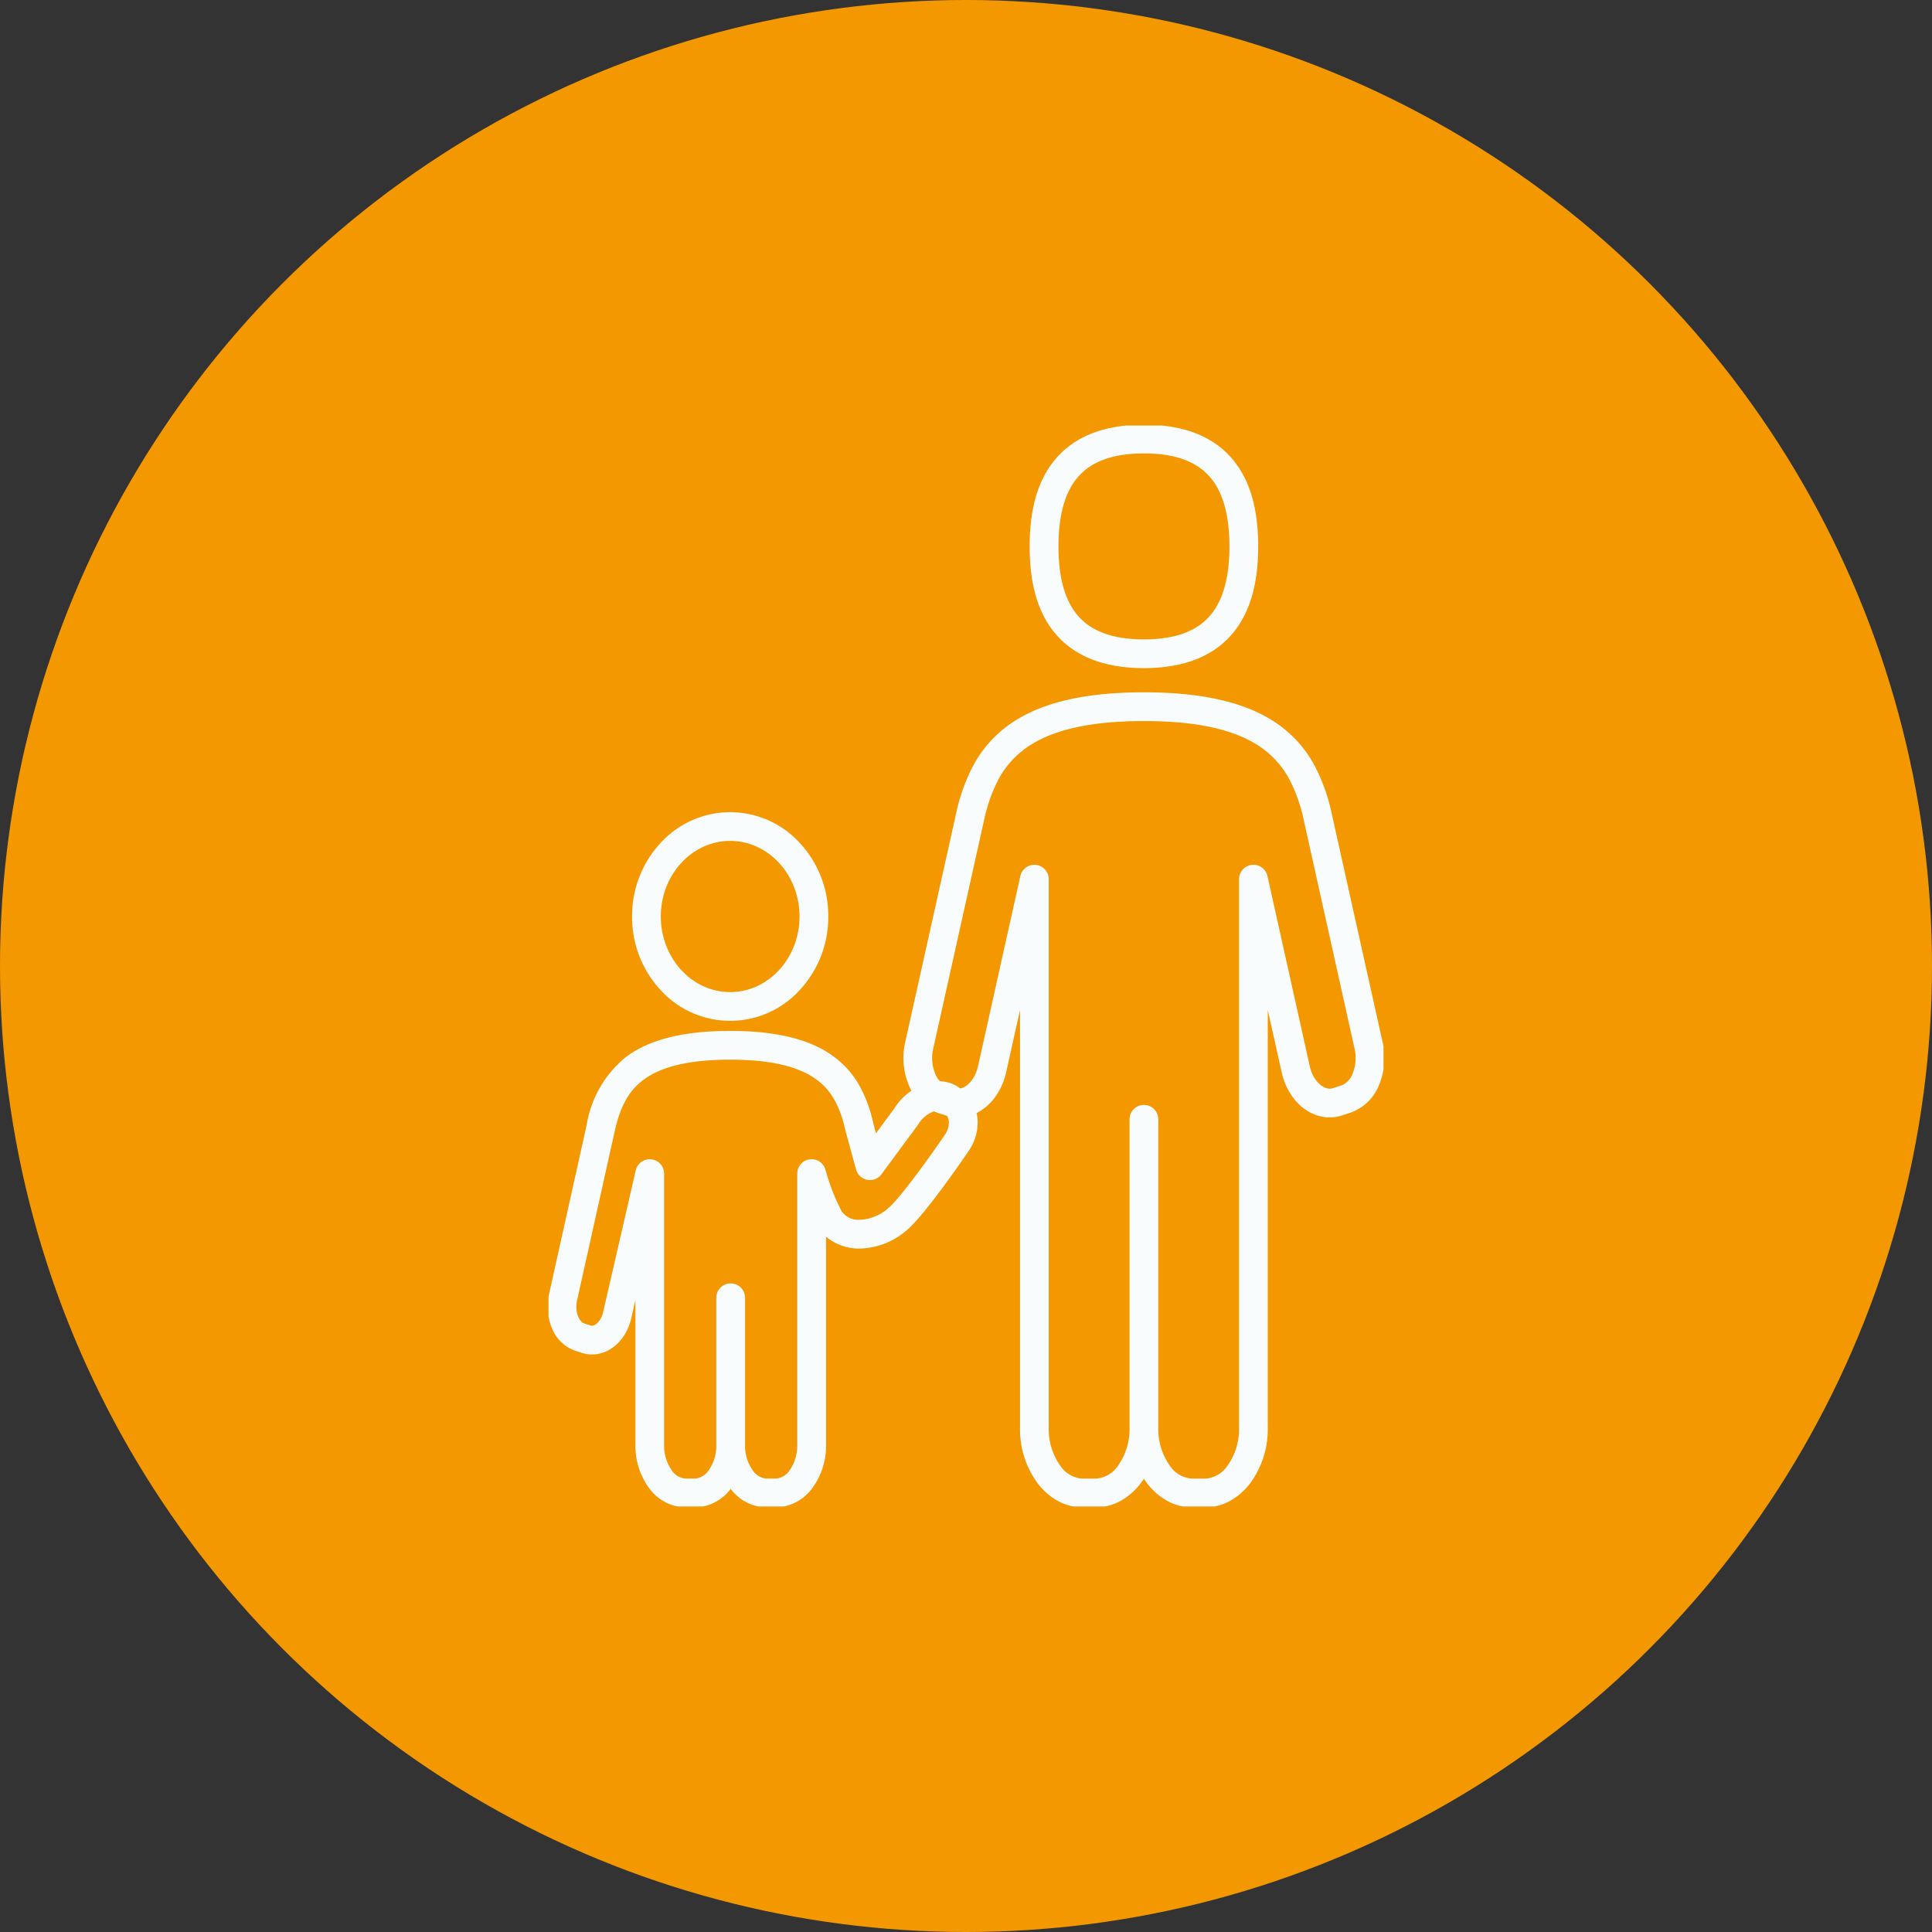 <svg xmlns="http://www.w3.org/2000/svg" xmlns:xlink="http://www.w3.org/1999/xlink" width="242" height="242" viewBox="0 0 242 242">
  <rect x="0" y="0" width="242" height="242" fill="#333333" stroke="none"/>
  <defs>
    <clipPath id="clip-path">
      <rect id="Rectangle_287" data-name="Rectangle 287" width="104.591" height="135.394" fill="none" stroke="#f9fcfd" stroke-width="1"/>
    </clipPath>
  </defs>
  <g id="Group_403" data-name="Group 403" transform="translate(-821 -3940)">
    <circle id="Ellipse_4" data-name="Ellipse 4" cx="121" cy="121" r="121" transform="translate(821 3940)" fill="#f39801"/>
    <g id="Group_894" data-name="Group 894" transform="translate(889.705 3993.303)">
      <g id="Group_893" data-name="Group 893" clip-path="url(#clip-path)">
        <path id="Ellipse_11" data-name="Ellipse 11" d="M10.487-1.8A11.847,11.847,0,0,1,19.22,2.074a13.426,13.426,0,0,1,3.554,9.195,13.426,13.426,0,0,1-3.554,9.195,11.78,11.78,0,0,1-17.466,0A13.426,13.426,0,0,1-1.8,11.269,13.426,13.426,0,0,1,1.754,2.074,11.847,11.847,0,0,1,10.487-1.8Zm0,22.538c4.79,0,8.687-4.248,8.687-9.469S15.277,1.8,10.487,1.8,1.8,6.048,1.8,11.269,5.7,20.738,10.487,20.738Z" transform="translate(12.269 50.227)" fill="#f9fcfd"/>
        <path id="Path_3855" data-name="Path 3855" d="M85.315,137.84H83.694a6.478,6.478,0,0,1-3.239-.876,8.1,8.1,0,0,1-2.475-2.23q-.173-.233-.334-.477-.16.244-.334.477a8.1,8.1,0,0,1-2.475,2.23,6.478,6.478,0,0,1-3.239.876H69.977a6.478,6.478,0,0,1-3.239-.876,8.1,8.1,0,0,1-2.475-2.23,11.413,11.413,0,0,1-2.134-6.8v-52.4l-1.736,7.8C59.651,86.668,57.176,89,54.375,89a4.955,4.955,0,0,1-1.523-.241l-1.079-.348a5.977,5.977,0,0,1-3.6-3.518,8.8,8.8,0,0,1-.433-5.288L54.08,51.117a23.672,23.672,0,0,1,2.055-5.937,14.972,14.972,0,0,1,4.154-5.019c3.826-2.968,9.5-4.411,17.357-4.411S91.176,37.193,95,40.161a14.972,14.972,0,0,1,4.154,5.019,23.673,23.673,0,0,1,2.055,5.937L107.55,79.6a8.8,8.8,0,0,1-.433,5.288,5.977,5.977,0,0,1-3.6,3.518l-1.08.348a4.956,4.956,0,0,1-1.522.241c-2.8,0-5.276-2.329-6.018-5.665l-1.736-7.8v52.4a11.413,11.413,0,0,1-2.134,6.8,8.1,8.1,0,0,1-2.475,2.23A6.478,6.478,0,0,1,85.315,137.84ZM79.446,89.232v38.7a7.91,7.91,0,0,0,1.419,4.651,3.627,3.627,0,0,0,2.829,1.658h1.621a3.627,3.627,0,0,0,2.829-1.658,7.91,7.91,0,0,0,1.419-4.651V59.155a1.8,1.8,0,0,1,3.557-.391L98.413,82.55c.412,1.849,1.6,2.847,2.5,2.847a1.362,1.362,0,0,0,.418-.067l1.08-.348a2.5,2.5,0,0,0,1.386-1.491,5.245,5.245,0,0,0,.236-3.107L97.7,51.9a20.223,20.223,0,0,0-1.732-5.053A11.446,11.446,0,0,0,92.8,43.005c-3.17-2.46-8.126-3.655-15.149-3.655s-11.98,1.2-15.15,3.655a11.447,11.447,0,0,0-3.17,3.841A20.223,20.223,0,0,0,57.594,51.9L51.255,80.385a5.245,5.245,0,0,0,.236,3.107,2.5,2.5,0,0,0,1.386,1.491l1.079.348a1.361,1.361,0,0,0,.418.067c.907,0,2.092-1,2.5-2.847l5.293-23.786a1.8,1.8,0,0,1,3.557.391v68.777a7.91,7.91,0,0,0,1.419,4.651,3.627,3.627,0,0,0,2.829,1.658H71.6a3.627,3.627,0,0,0,2.829-1.658,7.91,7.91,0,0,0,1.419-4.651v-38.7a1.8,1.8,0,0,1,3.6,0Z" transform="translate(-3.066 -2.334)" fill="#f9fcfd"/>
        <path id="Path_3856" data-name="Path 3856" d="M22.868,80.974c5.948,0,10.264,1.105,13.193,3.378a11.589,11.589,0,0,1,3.216,3.884,17.987,17.987,0,0,1,1.56,4.486l.295,1.078,2.3-3.116a7.2,7.2,0,0,1,5.6-3.4,4.3,4.3,0,0,1,2.659.9,5.373,5.373,0,0,1,2.153,3.707,6.265,6.265,0,0,1-1.049,4.04l-.03.046c-.548.806-5.419,7.933-7.7,9.889a9.29,9.29,0,0,1-5.974,2.369,6.392,6.392,0,0,1-4.215-1.49v26.115a8.908,8.908,0,0,1-1.67,5.308,5.794,5.794,0,0,1-4.6,2.485H27.4a5.751,5.751,0,0,1-4.469-2.315,5.75,5.75,0,0,1-4.469,2.315h-1.2a5.8,5.8,0,0,1-4.6-2.484A8.907,8.907,0,0,1,11,132.858V114.7l-.514,2.233c-.6,2.69-2.625,4.569-4.925,4.569a4.147,4.147,0,0,1-1.275-.2l-.8-.259a4.9,4.9,0,0,1-2.96-2.877,7.008,7.008,0,0,1-.347-4.213L4.889,92.766a13.86,13.86,0,0,1,4.786-8.414C12.6,82.079,16.92,80.974,22.868,80.974ZM40.375,99.658a1.8,1.8,0,0,1-1.736-1.325l-1.286-4.7q-.011-.042-.021-.084c-.688-3.094-1.729-4.994-3.478-6.351-2.274-1.765-5.868-2.623-10.987-2.623s-8.712.858-10.986,2.622c-1.749,1.357-2.79,3.257-3.479,6.352L3.687,114.736c-.329,1.476.312,2.692.9,2.881l.8.259a.545.545,0,0,0,.17.028c.491,0,1.171-.671,1.412-1.756l0-.013,4.069-17.693a1.8,1.8,0,0,1,3.554.4v34.013a5.369,5.369,0,0,0,.956,3.156,2.3,2.3,0,0,0,1.714,1.037h1.2a2.3,2.3,0,0,0,1.713-1.037,5.371,5.371,0,0,0,.956-3.156V114.4a1.8,1.8,0,0,1,3.6,0v18.454a5.369,5.369,0,0,0,.956,3.156,2.3,2.3,0,0,0,1.714,1.037h1.2a2.3,2.3,0,0,0,1.713-1.037,5.371,5.371,0,0,0,.956-3.156V98.846a1.8,1.8,0,0,1,3.54-.463,26.466,26.466,0,0,0,1.984,5.112,2.506,2.506,0,0,0,2.292,1.138,5.708,5.708,0,0,0,3.63-1.5c1.619-1.389,5.62-7.055,7.049-9.156a2.722,2.722,0,0,0,.495-1.7,1.814,1.814,0,0,0-.779-1.251.688.688,0,0,0-.455-.146,3.77,3.77,0,0,0-2.593,1.791q-.034.053-.071.1l-4.538,6.15A1.8,1.8,0,0,1,40.375,99.658Z" transform="translate(-0.112 -5.145)" fill="#f9fcfd"/>
        <path id="Path_3857" data-name="Path 3857" d="M78.694,0c5.122,0,8.939,1.557,11.344,4.629,2,2.553,2.97,6.026,2.97,10.619s-.972,8.066-2.97,10.619C87.633,28.939,83.816,30.5,78.694,30.5s-8.939-1.558-11.344-4.629c-2-2.553-2.97-6.027-2.97-10.619s.972-8.066,2.97-10.619C69.755,1.557,73.571,0,78.694,0Zm0,26.9c4.015,0,6.8-1.063,8.51-3.249,1.463-1.869,2.205-4.695,2.205-8.4s-.742-6.531-2.2-8.4c-1.712-2.186-4.5-3.249-8.51-3.249s-6.8,1.063-8.51,3.249c-1.463,1.869-2.2,4.695-2.2,8.4s.742,6.531,2.205,8.4C71.9,25.834,74.679,26.9,78.694,26.9Z" transform="translate(-4.114 -0.112)" fill="#f9fcfd"/>
      </g>
    </g>
  </g>
</svg>
